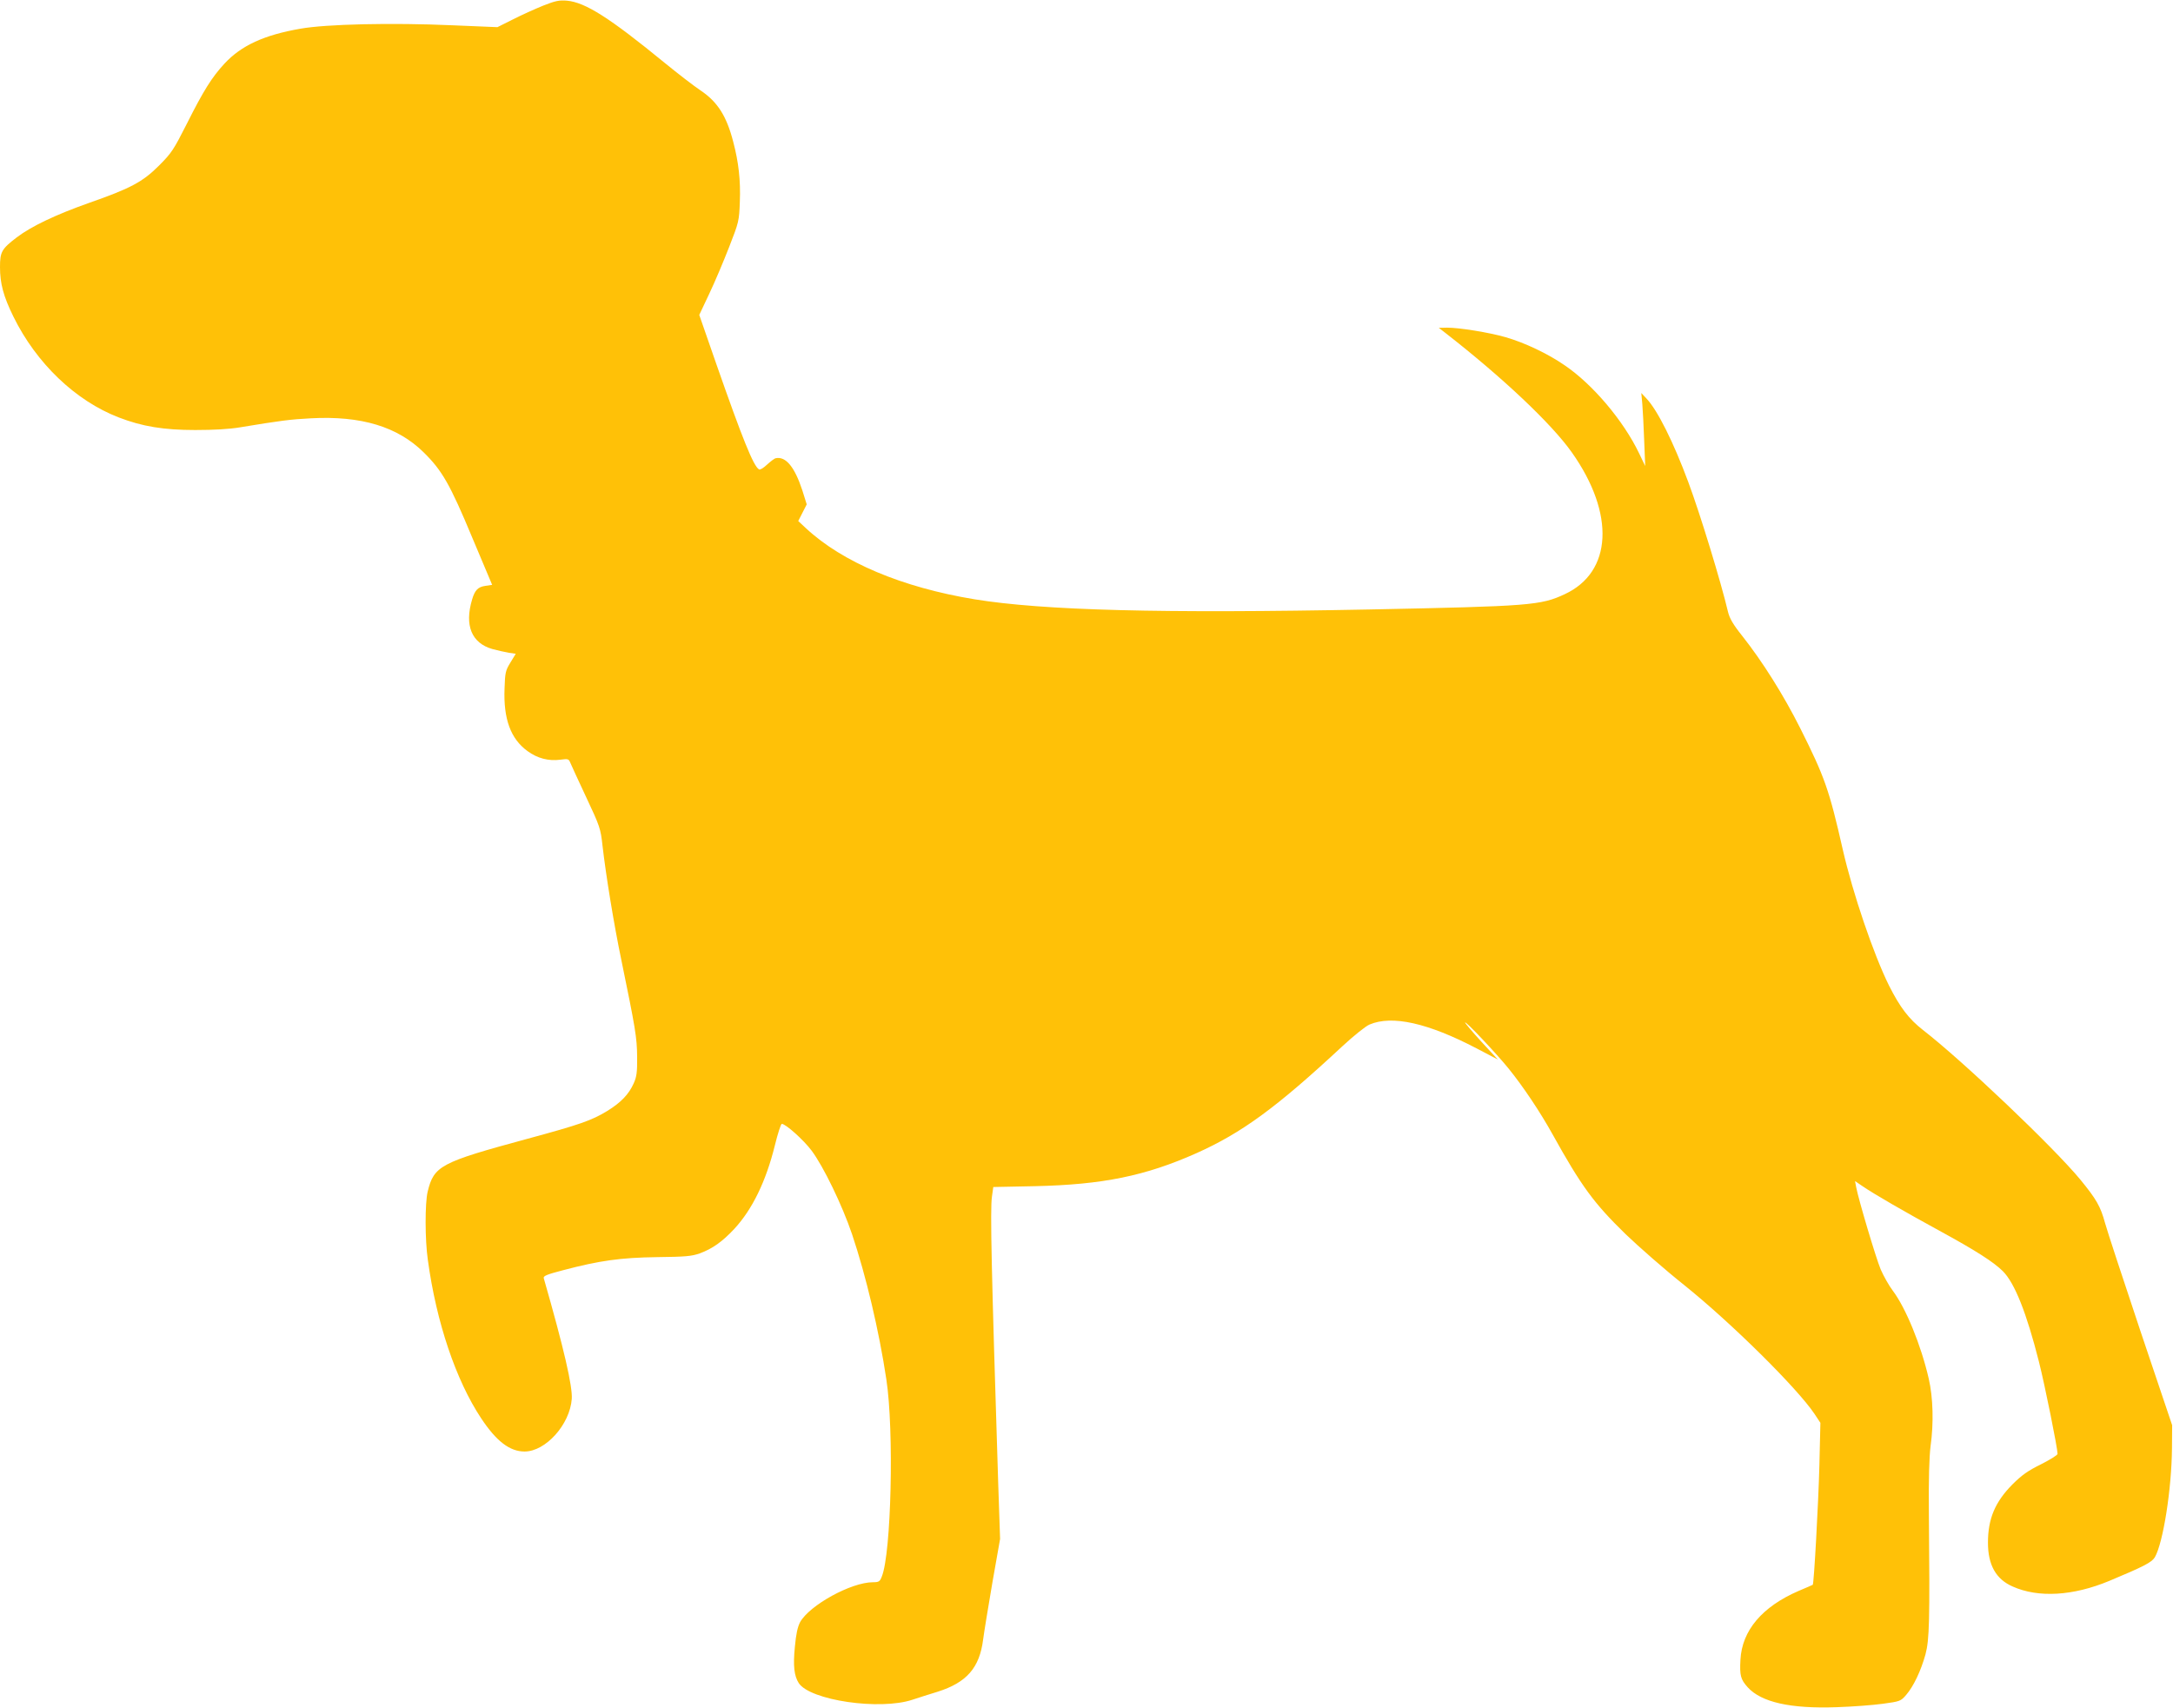<?xml version="1.0" standalone="no"?>
<!DOCTYPE svg PUBLIC "-//W3C//DTD SVG 20010904//EN"
 "http://www.w3.org/TR/2001/REC-SVG-20010904/DTD/svg10.dtd">
<svg version="1.0" xmlns="http://www.w3.org/2000/svg"
 width="1280pt" height="1006pt" viewBox="0 0 1280 1006"
 preserveAspectRatio="xMidYMid meet">
<g transform="translate(0,1006) scale(0.1,-0.1)"
fill="#ffc107" stroke="none">
<path d="M3200 10027 c-47 -19 -127 -55 -178 -81 l-92 -46 -263 11 c-359 16
-746 7 -897 -20 -214 -37 -349 -99 -448 -206 -74 -80 -123 -158 -222 -355 -77
-152 -89 -171 -164 -246 -96 -96 -168 -134 -411 -219 -195 -69 -339 -137 -426
-203 -89 -68 -99 -85 -99 -175 0 -97 20 -172 79 -292 135 -275 366 -496 621
-594 137 -53 264 -74 450 -74 108 0 200 5 265 16 235 39 297 47 416 53 296 16
511 -49 665 -201 108 -106 155 -188 285 -500 l118 -280 -40 -6 c-43 -6 -62
-25 -78 -80 -46 -153 -3 -257 119 -292 30 -8 74 -18 97 -22 l41 -6 -31 -51
c-29 -47 -32 -59 -35 -154 -7 -179 36 -296 135 -368 58 -43 125 -60 193 -51
46 6 50 5 59 -17 5 -12 47 -104 94 -204 81 -172 85 -185 96 -285 20 -174 67
-463 111 -674 83 -403 92 -456 93 -570 1 -91 -3 -118 -20 -156 -29 -65 -75
-113 -156 -163 -92 -56 -160 -80 -474 -165 -509 -138 -547 -158 -584 -311 -16
-67 -16 -282 1 -400 50 -369 166 -711 314 -934 90 -136 169 -196 256 -196 124
0 267 159 278 310 5 74 -46 296 -165 711 -4 13 18 22 114 47 216 57 339 74
553 77 168 2 203 5 252 22 75 28 132 68 204 145 106 115 186 280 238 490 17
70 36 128 41 128 23 0 129 -95 176 -158 70 -94 180 -321 238 -492 82 -244 159
-569 202 -855 46 -301 29 -1027 -27 -1162 -11 -29 -17 -33 -52 -33 -128 0
-373 -135 -429 -235 -15 -29 -24 -70 -31 -147 -11 -111 -4 -170 23 -212 67
-102 478 -162 670 -98 33 11 99 32 148 47 171 54 247 141 268 307 6 46 31 198
55 338 l45 255 -11 325 c-40 1264 -48 1615 -37 1691 l8 57 247 5 c397 9 648
60 949 194 268 120 471 268 860 630 67 62 138 119 160 128 134 57 345 9 632
-141 l124 -65 -97 105 c-53 58 -96 109 -96 113 1 12 185 -183 257 -272 85
-105 186 -256 258 -386 170 -306 243 -406 431 -589 77 -74 231 -209 344 -299
279 -224 665 -606 768 -759 l35 -53 -6 -252 c-6 -228 -32 -697 -39 -702 -2 -1
-39 -18 -83 -36 -215 -93 -334 -233 -343 -406 -5 -93 1 -115 43 -162 80 -88
252 -127 525 -117 91 3 212 12 270 20 102 14 106 15 138 52 44 51 87 142 114
239 23 88 26 190 20 827 -2 208 2 336 10 400 19 136 15 285 -11 398 -45 196
-135 416 -212 518 -22 29 -54 86 -71 125 -29 70 -130 410 -144 483 l-7 37 44
-30 c70 -48 249 -151 454 -263 211 -115 319 -184 373 -238 70 -70 140 -248
212 -532 35 -138 110 -510 110 -544 0 -7 -44 -34 -97 -61 -77 -38 -113 -63
-169 -119 -102 -103 -144 -202 -144 -343 0 -131 47 -215 145 -258 152 -68 356
-56 570 33 201 84 250 109 268 139 49 85 99 402 101 643 l1 135 -187 555
c-102 305 -196 591 -208 635 -27 99 -51 141 -147 258 -157 190 -693 700 -926
880 -83 65 -135 133 -200 262 -91 184 -213 542 -272 800 -80 353 -107 429
-251 716 -97 193 -221 391 -342 544 -53 66 -74 103 -83 140 -42 178 -163 574
-234 765 -88 237 -182 425 -247 493 l-30 32 6 -65 c3 -36 8 -132 11 -215 l6
-150 -36 75 c-92 192 -273 406 -438 518 -98 68 -237 134 -349 166 -98 28 -271
56 -344 56 l-49 -1 35 -27 c338 -263 629 -537 749 -707 256 -362 238 -705 -42
-835 -141 -66 -204 -71 -1150 -90 -1226 -24 -1922 -6 -2327 60 -426 70 -777
218 -992 418 l-46 43 25 49 25 49 -26 83 c-45 137 -97 201 -156 189 -8 -1 -31
-19 -52 -38 -20 -19 -41 -32 -47 -28 -33 20 -96 176 -253 625 l-99 285 59 125
c33 69 85 193 117 275 57 146 59 153 63 267 5 125 -7 232 -39 353 -39 151 -92
235 -192 302 -39 26 -135 100 -212 163 -325 266 -467 356 -575 366 -46 4 -69
-1 -140 -29z"/>
</g>
</svg>

